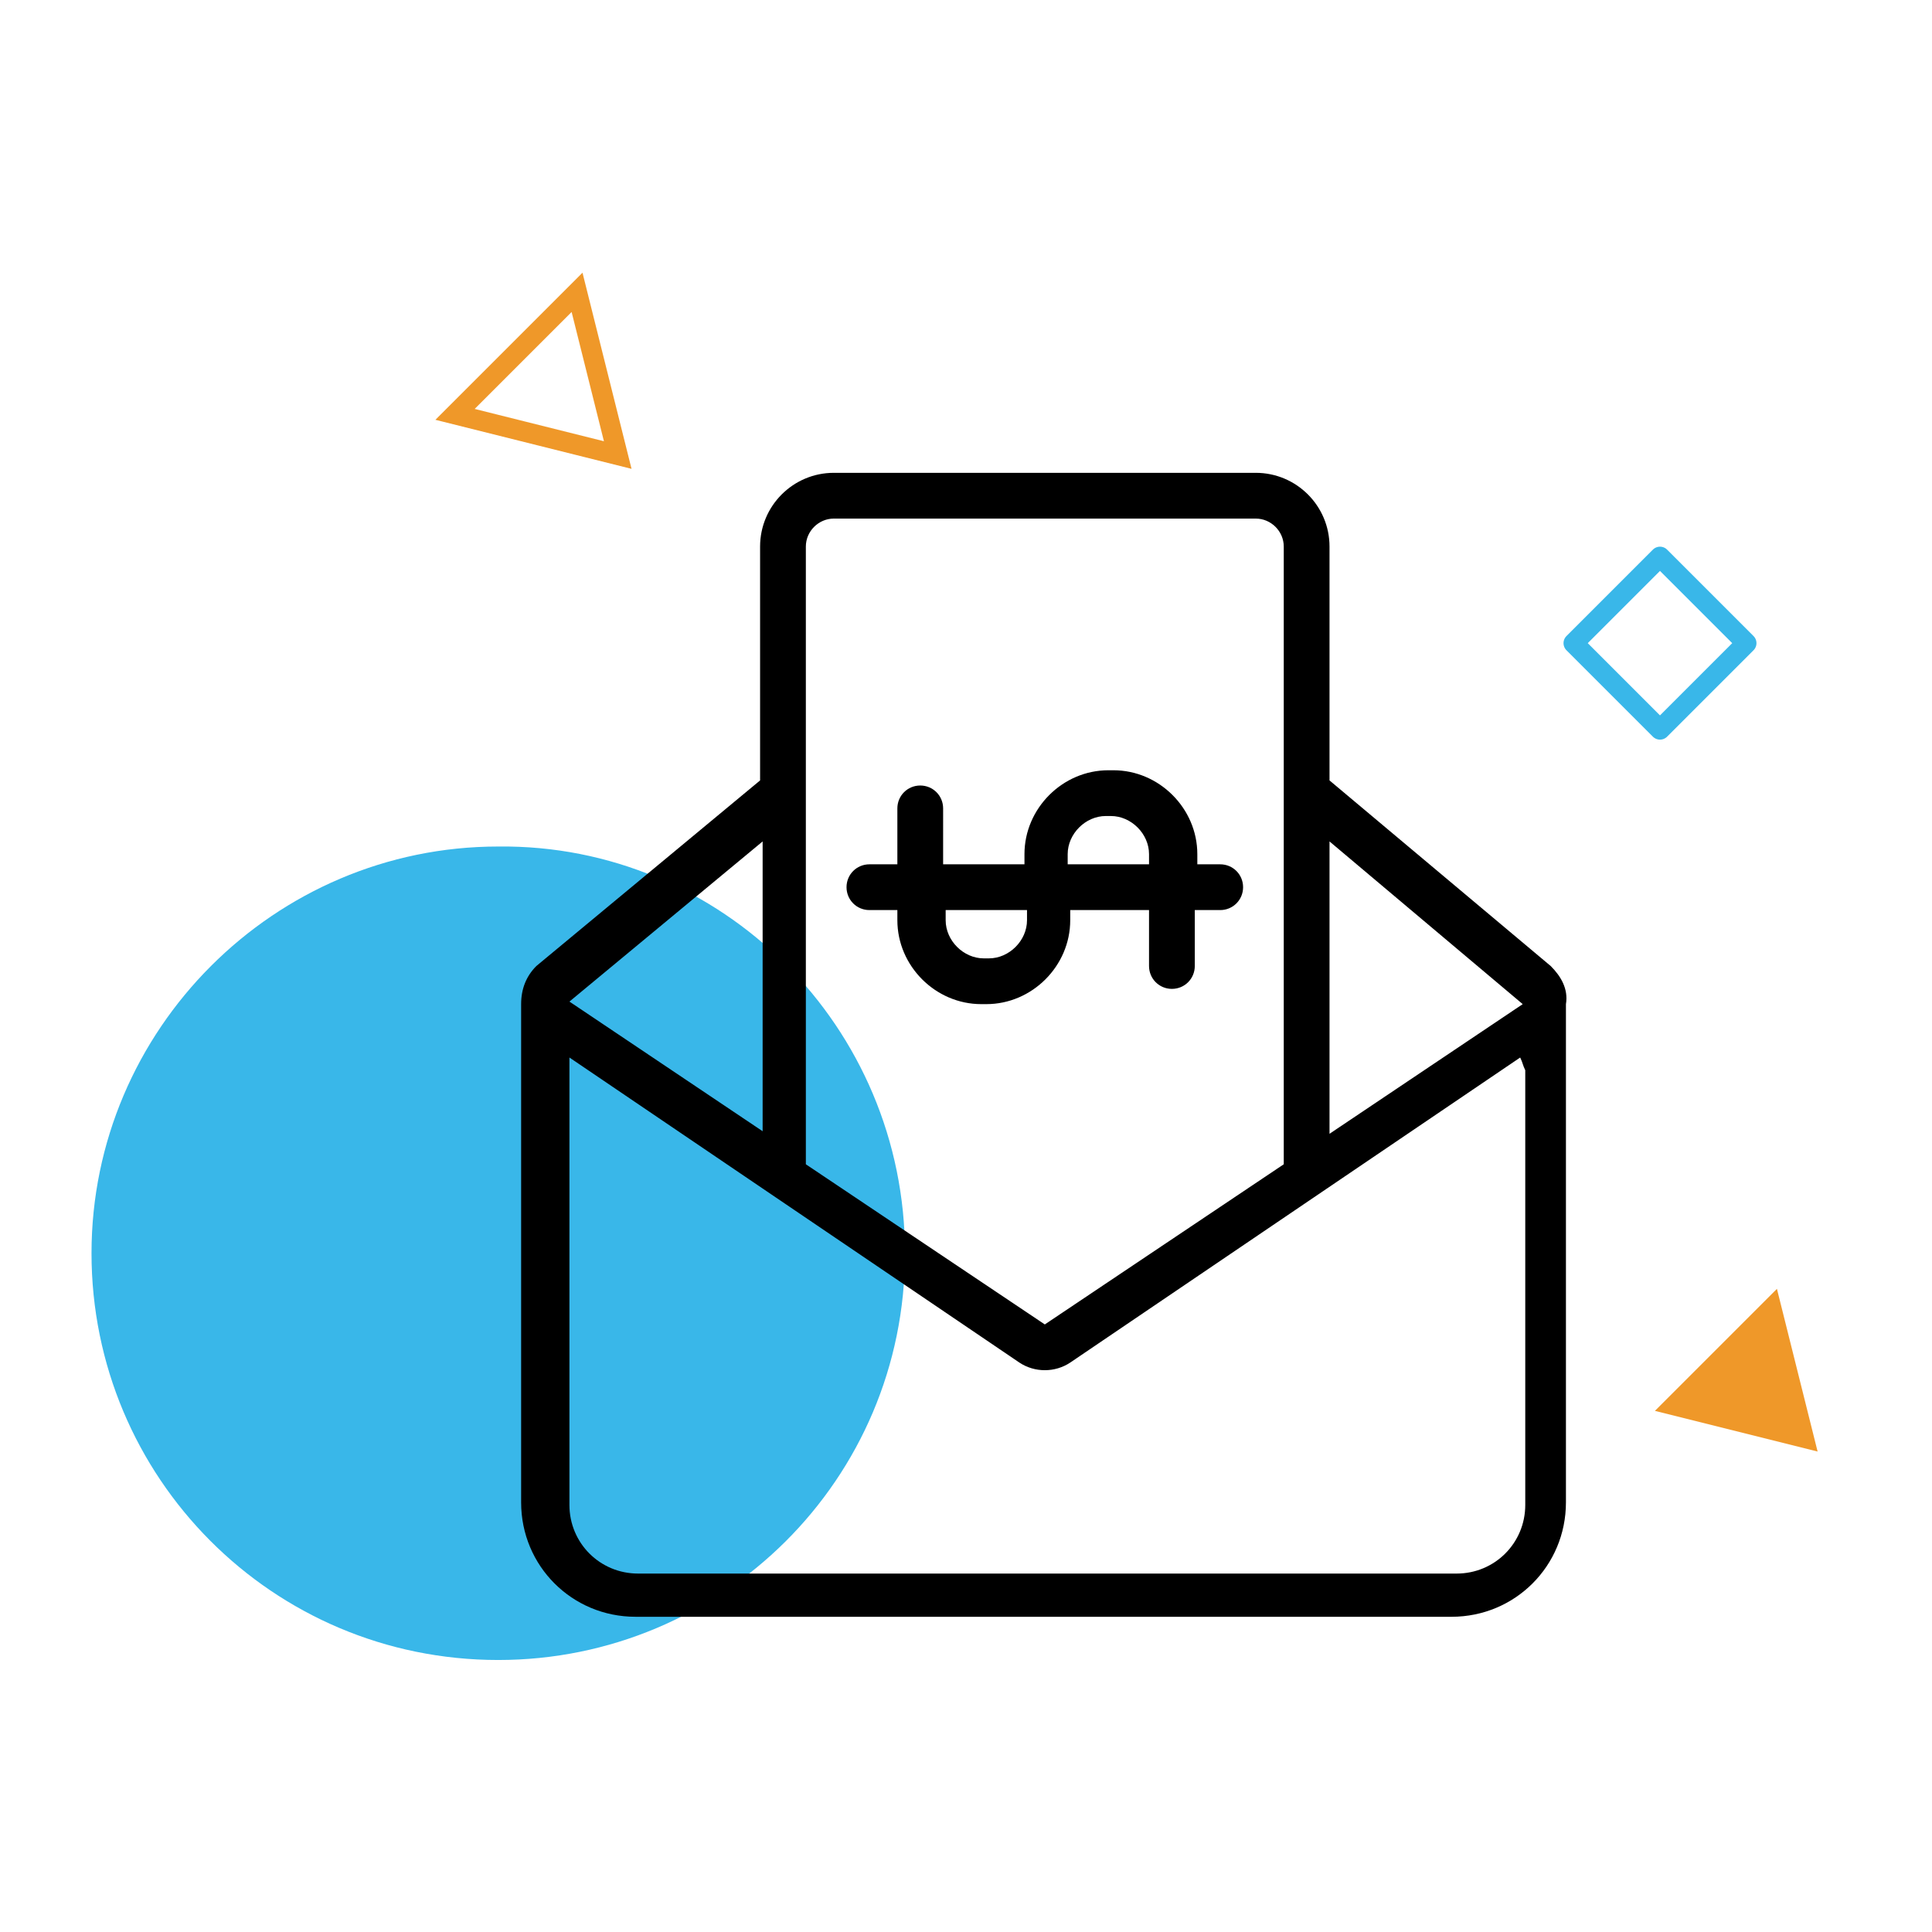 <?xml version="1.0" encoding="utf-8"?>
<!-- Generator: Adobe Illustrator 26.0.1, SVG Export Plug-In . SVG Version: 6.00 Build 0)  -->
<svg version="1.1" id="Layer_1" xmlns="http://www.w3.org/2000/svg" xmlns:xlink="http://www.w3.org/1999/xlink" x="0px" y="0px"
	 viewBox="0 0 76 76" style="enable-background:new 0 0 76 76;" xml:space="preserve">
<style type="text/css">
	.st0{fill:#39B7E9;}
	.st1{fill-rule:evenodd;clip-rule:evenodd;}
	.st2{fill:none;stroke:#39B7E9;stroke-width:0.79;stroke-linejoin:round;stroke-miterlimit:10;}
	.st3{fill:none;stroke:#EF9829;stroke-width:0.79;stroke-miterlimit:10;}
	.st4{fill:#EF9829;}
</style>
<path class="st0" d="M35.6,49.3c0,8.9-7.2,16-16,16c-8.9,0-16-7.2-16-16s7.2-16,16-16C28.4,33.2,35.6,40.4,35.6,49.3z"/>
<path class="st1" d="M29.9,30.7v-9.2c0-1.6,1.3-2.9,2.9-2.9h16.6c1.6,0,2.9,1.3,2.9,2.9v9.2L61,38c0.4,0.4,0.7,0.9,0.6,1.5
	c0,0.3,0,14.8,0,19.6c0,2.5-2,4.5-4.5,4.5H25c-2.5,0-4.5-2-4.5-4.5c0-4.8,0-19.3,0-19.6c0-0.6,0.2-1.1,0.6-1.5L29.9,30.7z
	 M59.8,41.6l-17.7,12c-0.6,0.4-1.4,0.4-2,0l-17.7-12c0,0.2,0,0.3,0,0.5v17.1c0,1.5,1.2,2.7,2.7,2.7h32.2c1.5,0,2.7-1.2,2.7-2.7V42.1
	C59.9,41.9,59.9,41.8,59.8,41.6z M50.5,45.8V21.5c0-0.6-0.5-1.1-1.1-1.1H32.8c-0.6,0-1.1,0.5-1.1,1.1v24.3l9.4,6.3L50.5,45.8z
	 M52.3,33.1v11.5l7.6-5.1L52.3,33.1z M22.4,39.4l7.6,5.1V33.1L22.4,39.4z M40.3,34v-0.4c0-1.8,1.5-3.3,3.3-3.3h0.2
	c1.8,0,3.3,1.5,3.3,3.3V34h0.9c0.5,0,0.9,0.4,0.9,0.9s-0.4,0.9-0.9,0.9H47V38c0,0.5-0.4,0.9-0.9,0.9s-0.9-0.4-0.9-0.9v-2.2h-3.1v0.4
	c0,1.8-1.5,3.3-3.3,3.3h-0.2c-1.8,0-3.3-1.5-3.3-3.3v-0.4h-1.1c-0.5,0-0.9-0.4-0.9-0.9s0.4-0.9,0.9-0.9h1.1v-2.2
	c0-0.5,0.4-0.9,0.9-0.9c0.5,0,0.9,0.4,0.9,0.9V34H40.3z M40.3,35.8h-3.1v0.4c0,0.8,0.7,1.5,1.5,1.5h0.2c0.8,0,1.5-0.7,1.5-1.5V35.8z
	 M45.2,34v-0.4c0-0.8-0.7-1.5-1.5-1.5h-0.2c-0.8,0-1.5,0.7-1.5,1.5V34H45.2z"/>
<path class="st2" d="M68.7,25.3l-3.4-3.4l-3.4,3.4l3.4,3.4L68.7,25.3z"/>
<path class="st3" d="M24.3,17.9l-6.4-1.6l4.8-4.8L24.3,17.9z"/>
<path class="st4" d="M71.5,57.1l-6.4-1.6l4.8-4.8L71.5,57.1z"/>
</svg>
